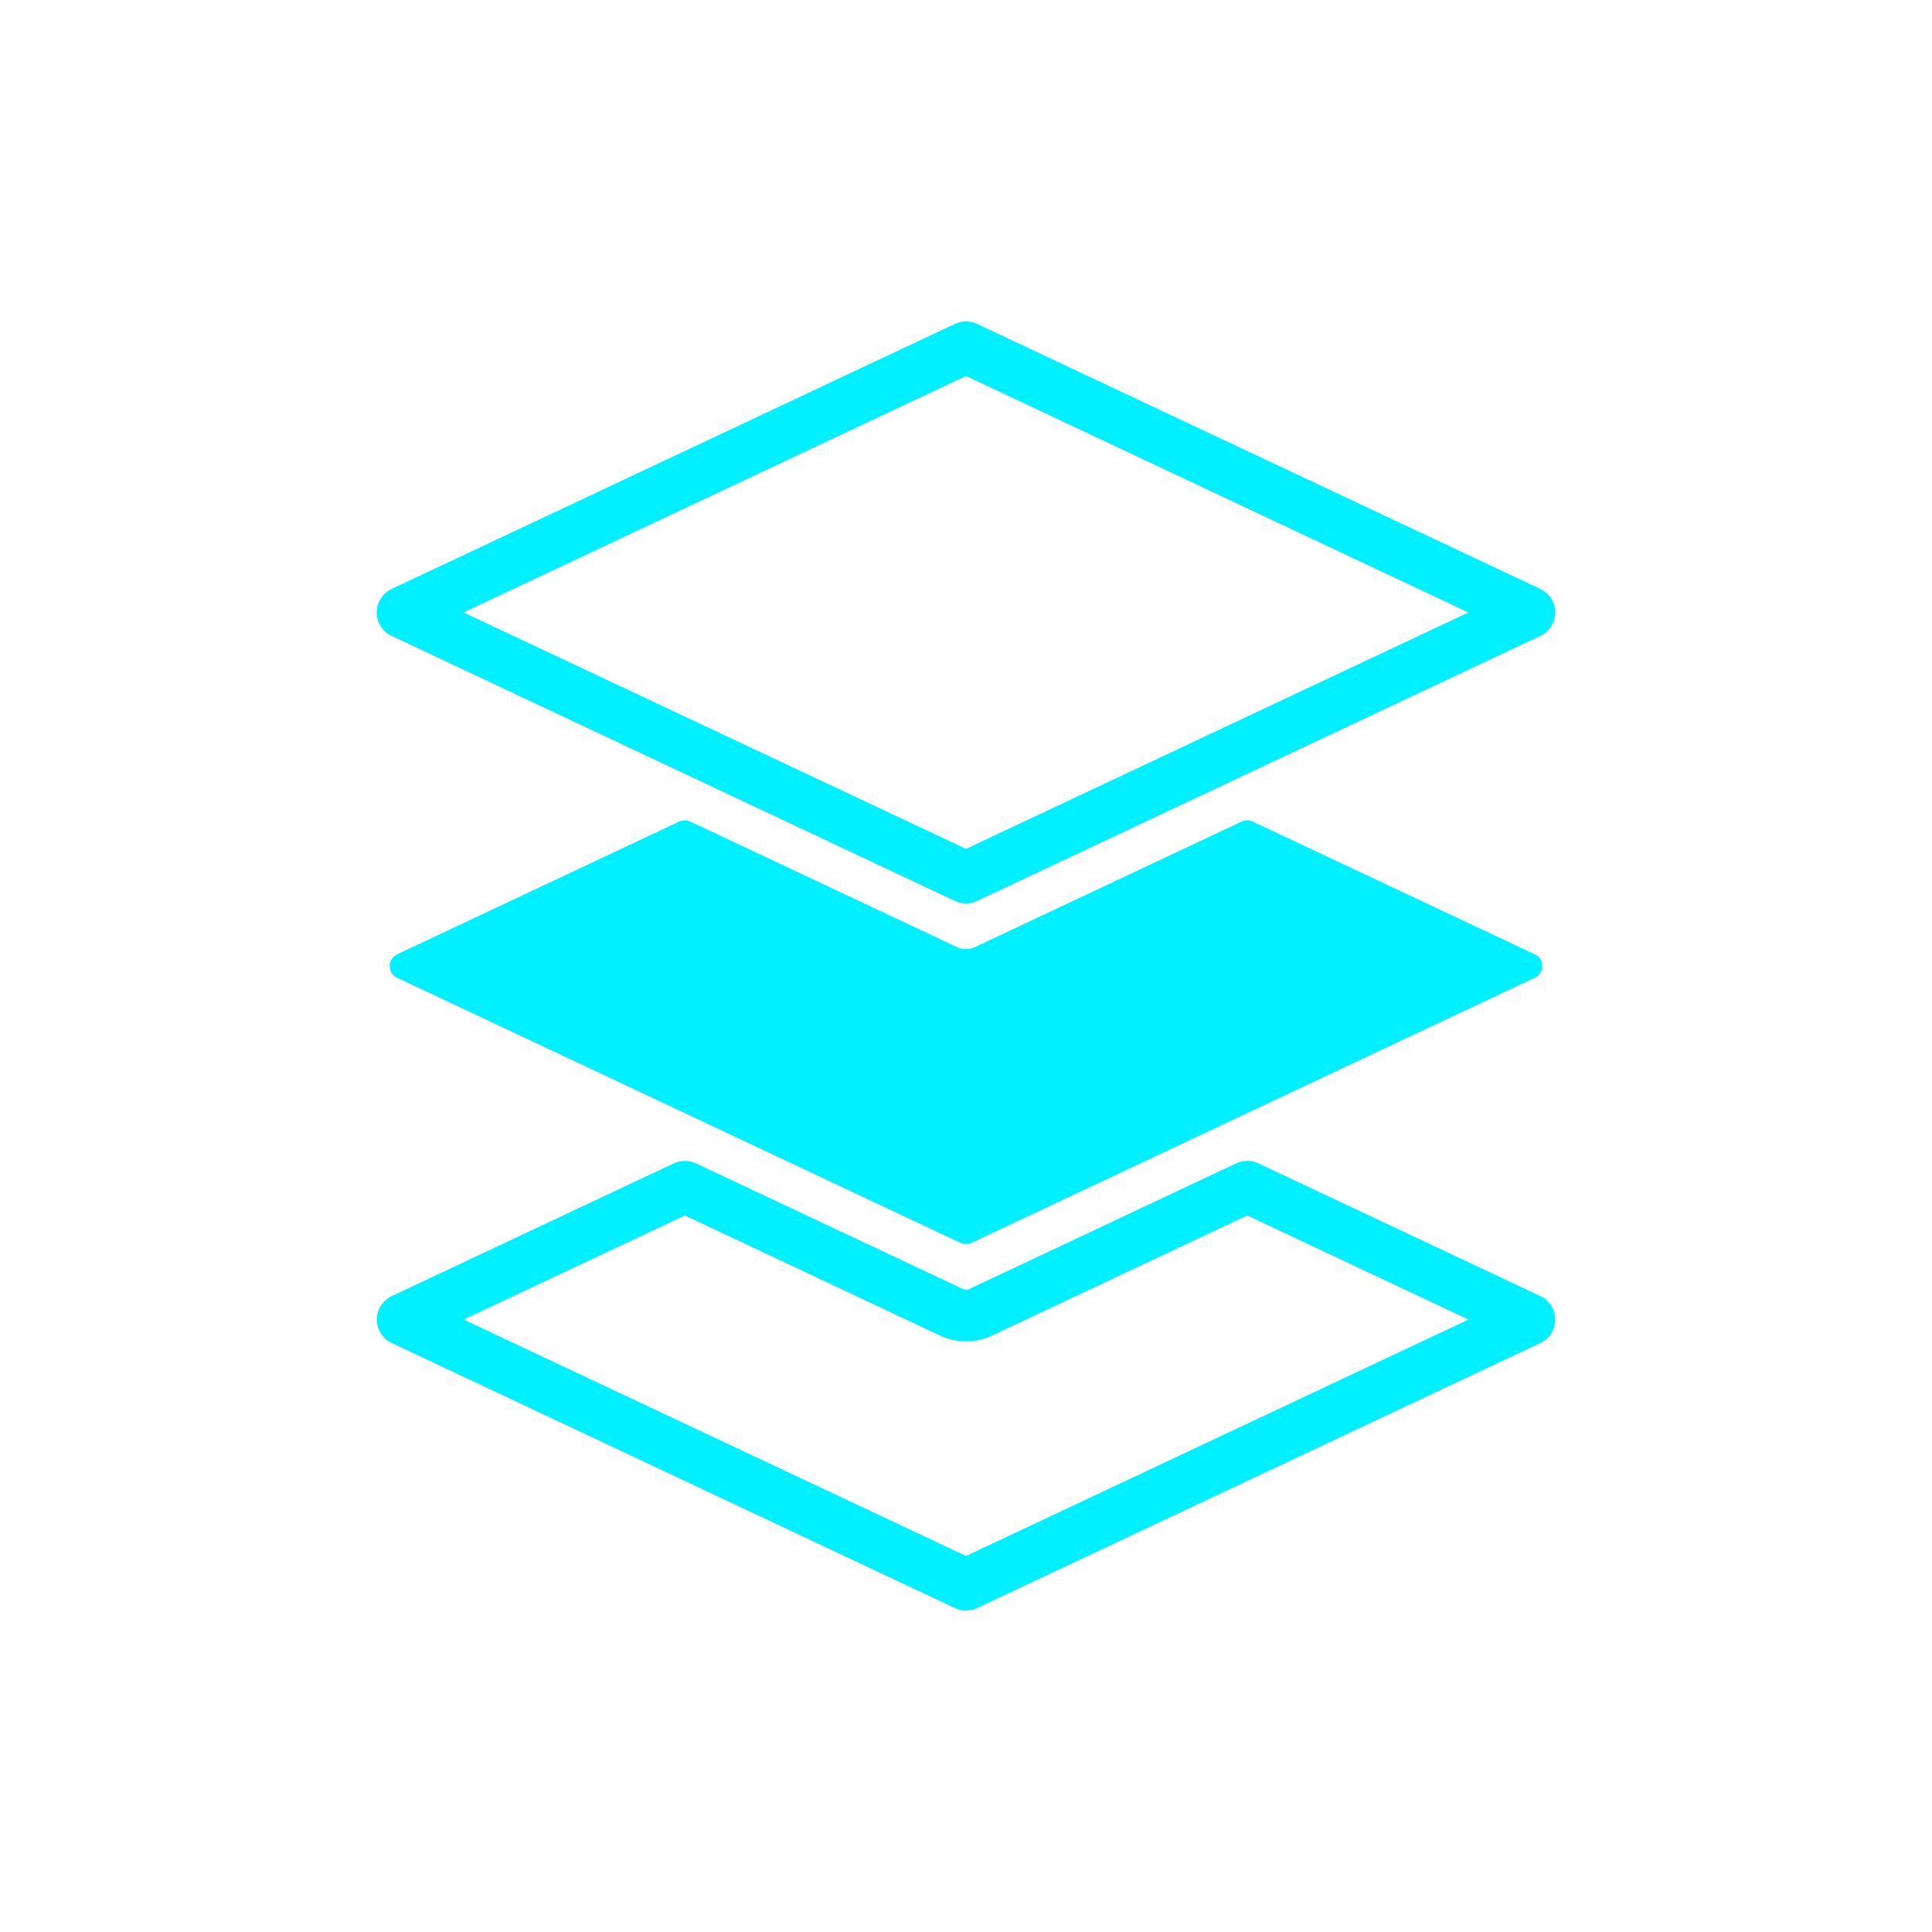 <svg width="64" height="64" viewBox="0 0 64 64" fill="none" xmlns="http://www.w3.org/2000/svg">
<g clip-path="url(#clip0_6367_28530)">
<path d="M32 53.351C31.875 53.351 31.75 53.324 31.635 53.269L12.976 44.488C12.676 44.346 12.483 44.045 12.483 43.712C12.483 43.379 12.675 43.077 12.976 42.936L22.321 38.538C22.552 38.43 22.82 38.43 23.051 38.538L31.89 42.698C31.96 42.731 32.044 42.731 32.113 42.698L40.951 38.538C41.183 38.43 41.45 38.43 41.682 38.538L51.026 42.936C51.326 43.077 51.519 43.379 51.519 43.712C51.519 44.045 51.328 44.346 51.026 44.488L32.366 53.269C32.25 53.324 32.126 53.351 32.001 53.351H32ZM15.355 43.712L32 51.545L48.646 43.712L41.316 40.263L32.843 44.249C32.32 44.497 31.68 44.495 31.158 44.249L22.687 40.263L15.356 43.712H15.355Z" fill="#00F0FF"/>
<path d="M50.84 31.614L41.495 27.216C41.379 27.162 41.245 27.162 41.131 27.216L32.292 31.376C32.109 31.462 31.886 31.462 31.703 31.376L22.865 27.216C22.749 27.162 22.614 27.162 22.5 27.216L13.155 31.614C13.005 31.684 12.91 31.835 12.91 32.001C12.91 32.167 13.005 32.318 13.155 32.388L31.816 41.17C31.873 41.197 31.936 41.211 31.999 41.211C32.062 41.211 32.123 41.197 32.182 41.17L50.843 32.388C50.993 32.318 51.089 32.167 51.089 32.001C51.089 31.835 50.993 31.684 50.843 31.614H50.84Z" fill="#00F0FF"/>
<path d="M31.999 29.927C31.874 29.927 31.749 29.899 31.634 29.845L12.974 21.064C12.673 20.922 12.48 20.621 12.48 20.288C12.48 19.954 12.672 19.653 12.974 19.511L31.634 10.73C31.866 10.621 32.133 10.621 32.365 10.73L51.025 19.511C51.325 19.653 51.518 19.954 51.518 20.288C51.518 20.621 51.327 20.922 51.025 21.064L32.365 29.845C32.249 29.899 32.124 29.927 32 29.927H31.999ZM15.352 20.288L31.999 28.121L48.645 20.288L31.999 12.454L15.352 20.288Z" fill="#00F0FF"/>
</g>
<defs>
<clipPath id="clip0_6367_28530">
<rect width="64" height="64" fill="white"/>
</clipPath>
</defs>
</svg>
